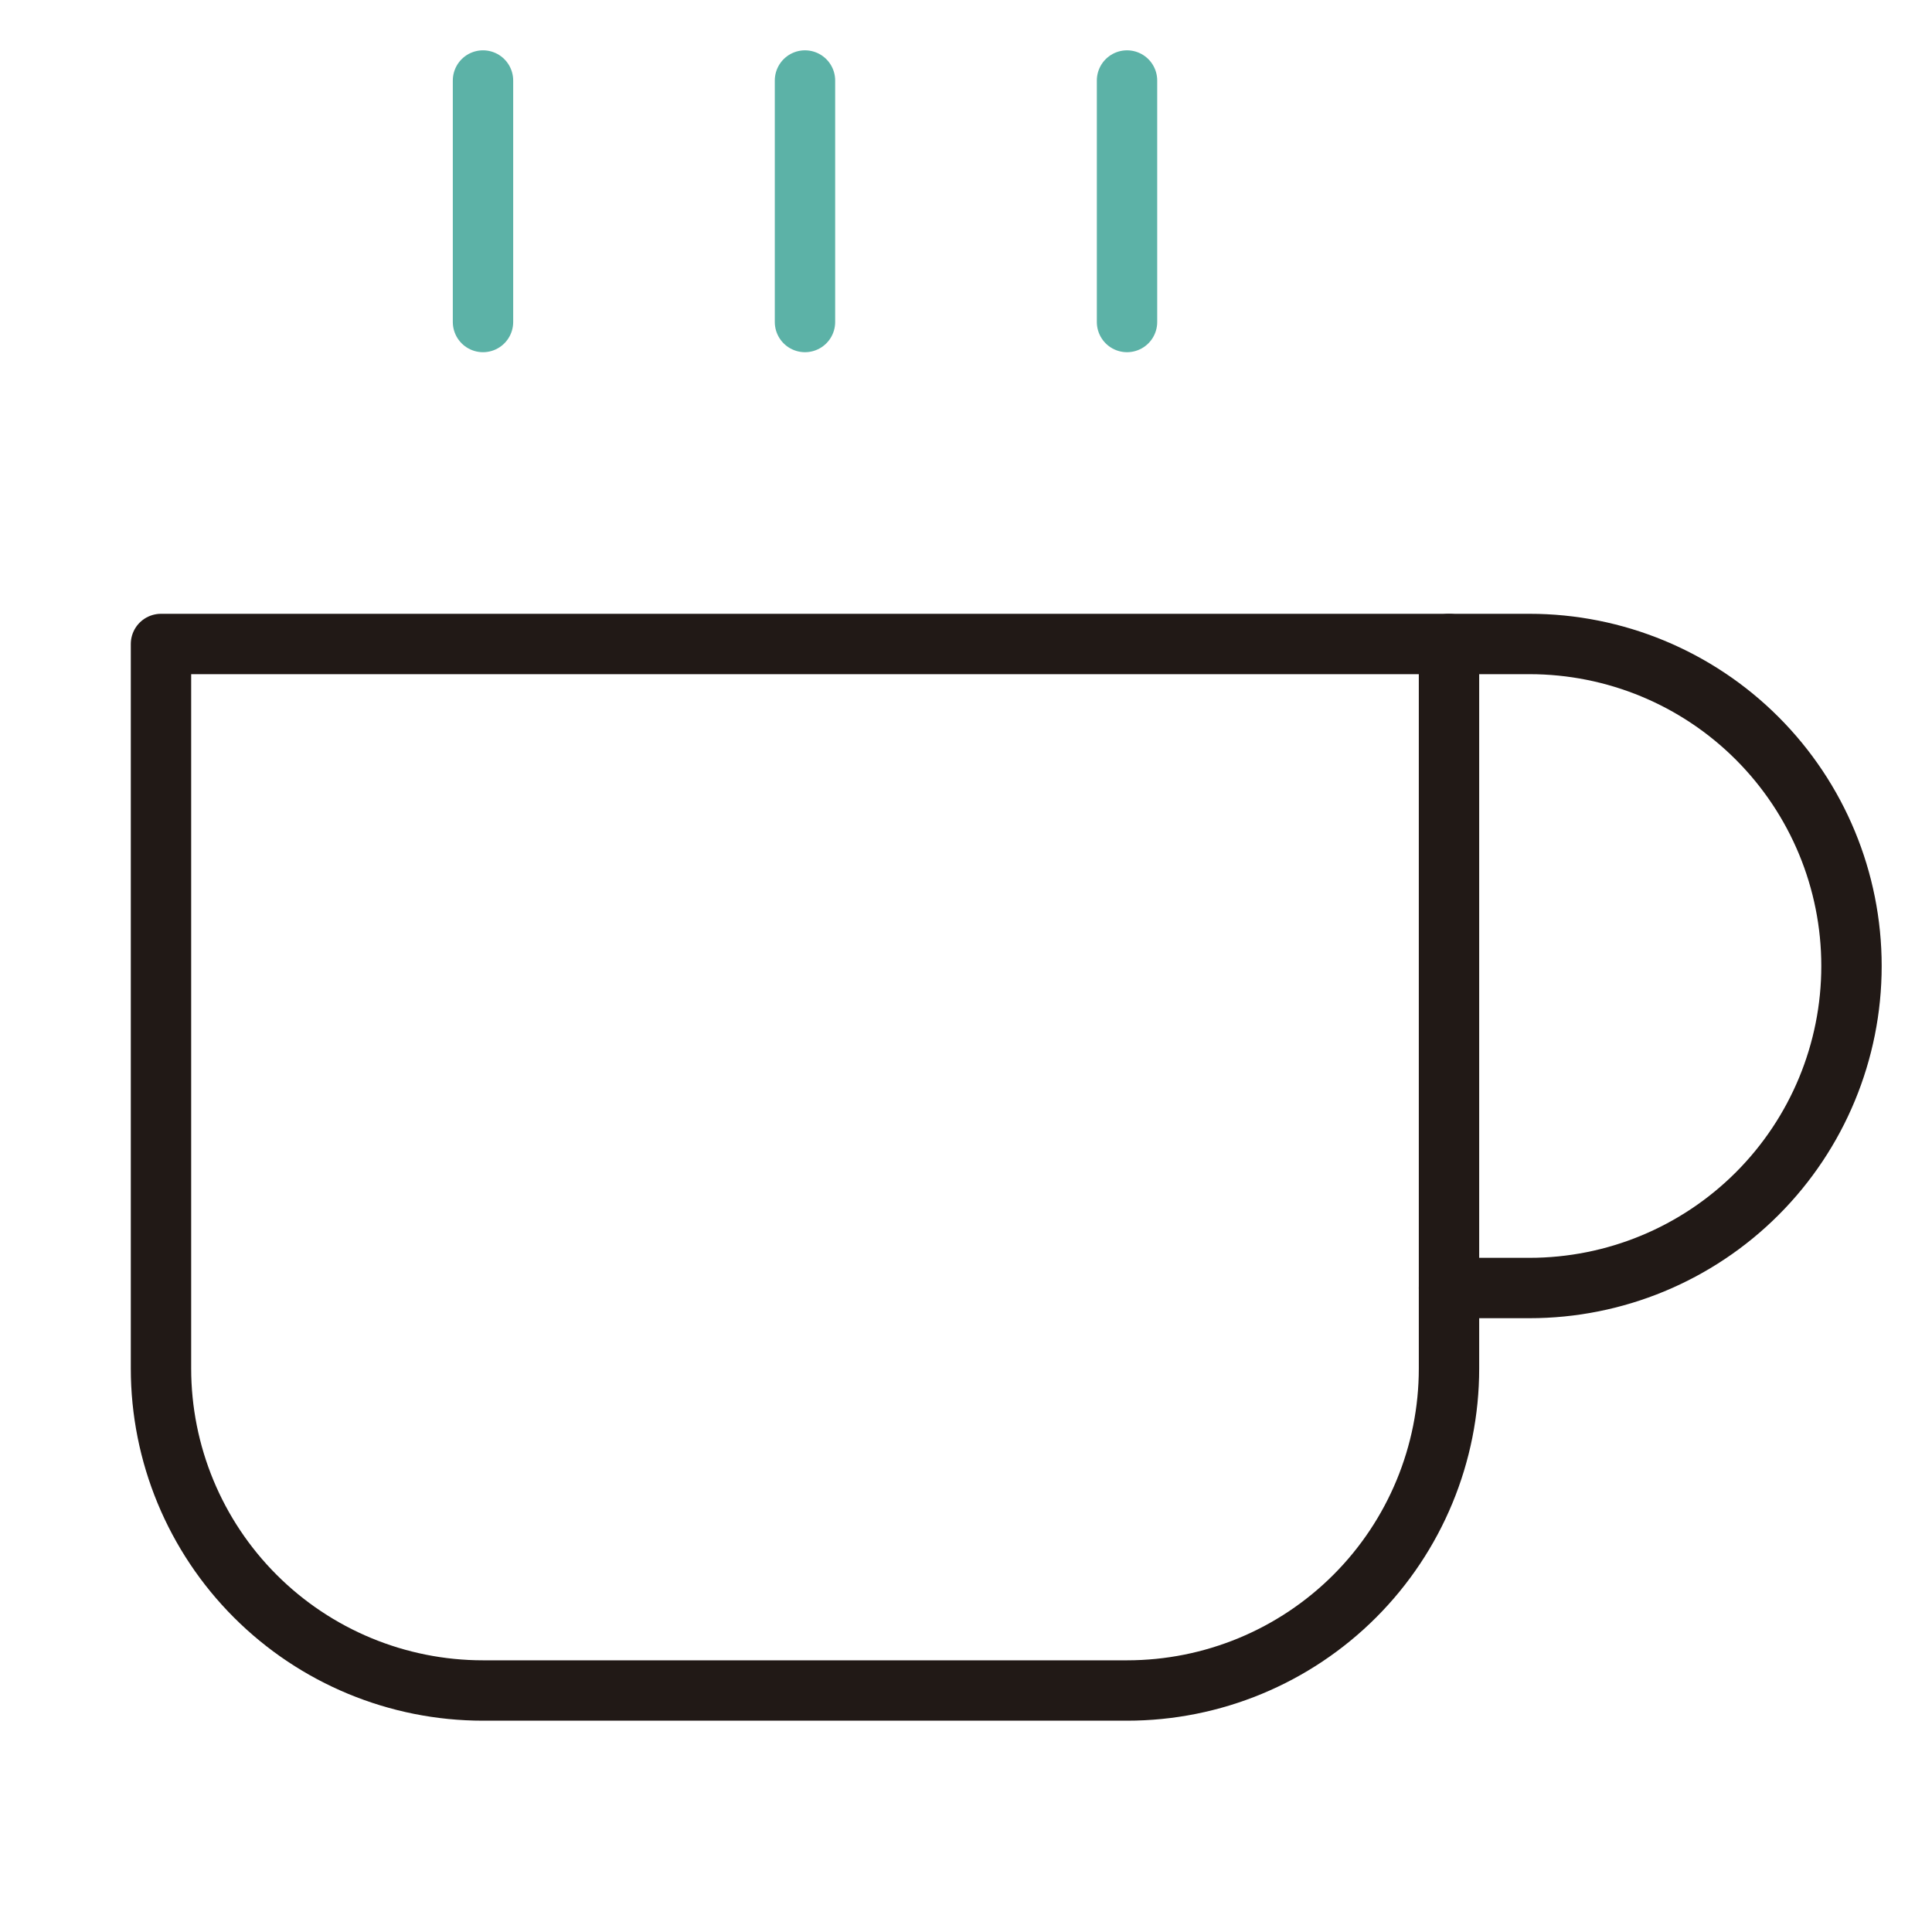 <svg width="64" height="64" viewBox="0 0 64 64" fill="none" xmlns="http://www.w3.org/2000/svg">
<path d="M48 21.333H50.667C53.496 21.333 56.209 22.457 58.209 24.458C60.209 26.458 61.333 29.171 61.333 32C61.333 34.829 60.209 37.542 58.209 39.542C56.209 41.543 53.496 42.667 50.667 42.667H48" stroke="#211916" stroke-width="2" stroke-linecap="round" stroke-linejoin="round"/>
<path d="M5.333 21.333H48V45.333C48 48.162 46.876 50.876 44.876 52.876C42.876 54.876 40.163 56 37.334 56H16C13.171 56 10.458 54.876 8.458 52.876C6.457 50.876 5.333 48.162 5.333 45.333V21.333Z" stroke="#211916" stroke-width="2" stroke-linecap="round" stroke-linejoin="round"/>
<path d="M16 2.667V10.667" stroke="#5CB2A7" stroke-width="2" stroke-linecap="round" stroke-linejoin="round"/>
<path d="M26.666 2.667V10.667" stroke="#5CB2A7" stroke-width="2" stroke-linecap="round" stroke-linejoin="round"/>
<path d="M37.334 2.667V10.667" stroke="#5CB2A7" stroke-width="2" stroke-linecap="round" stroke-linejoin="round"/>
</svg>
